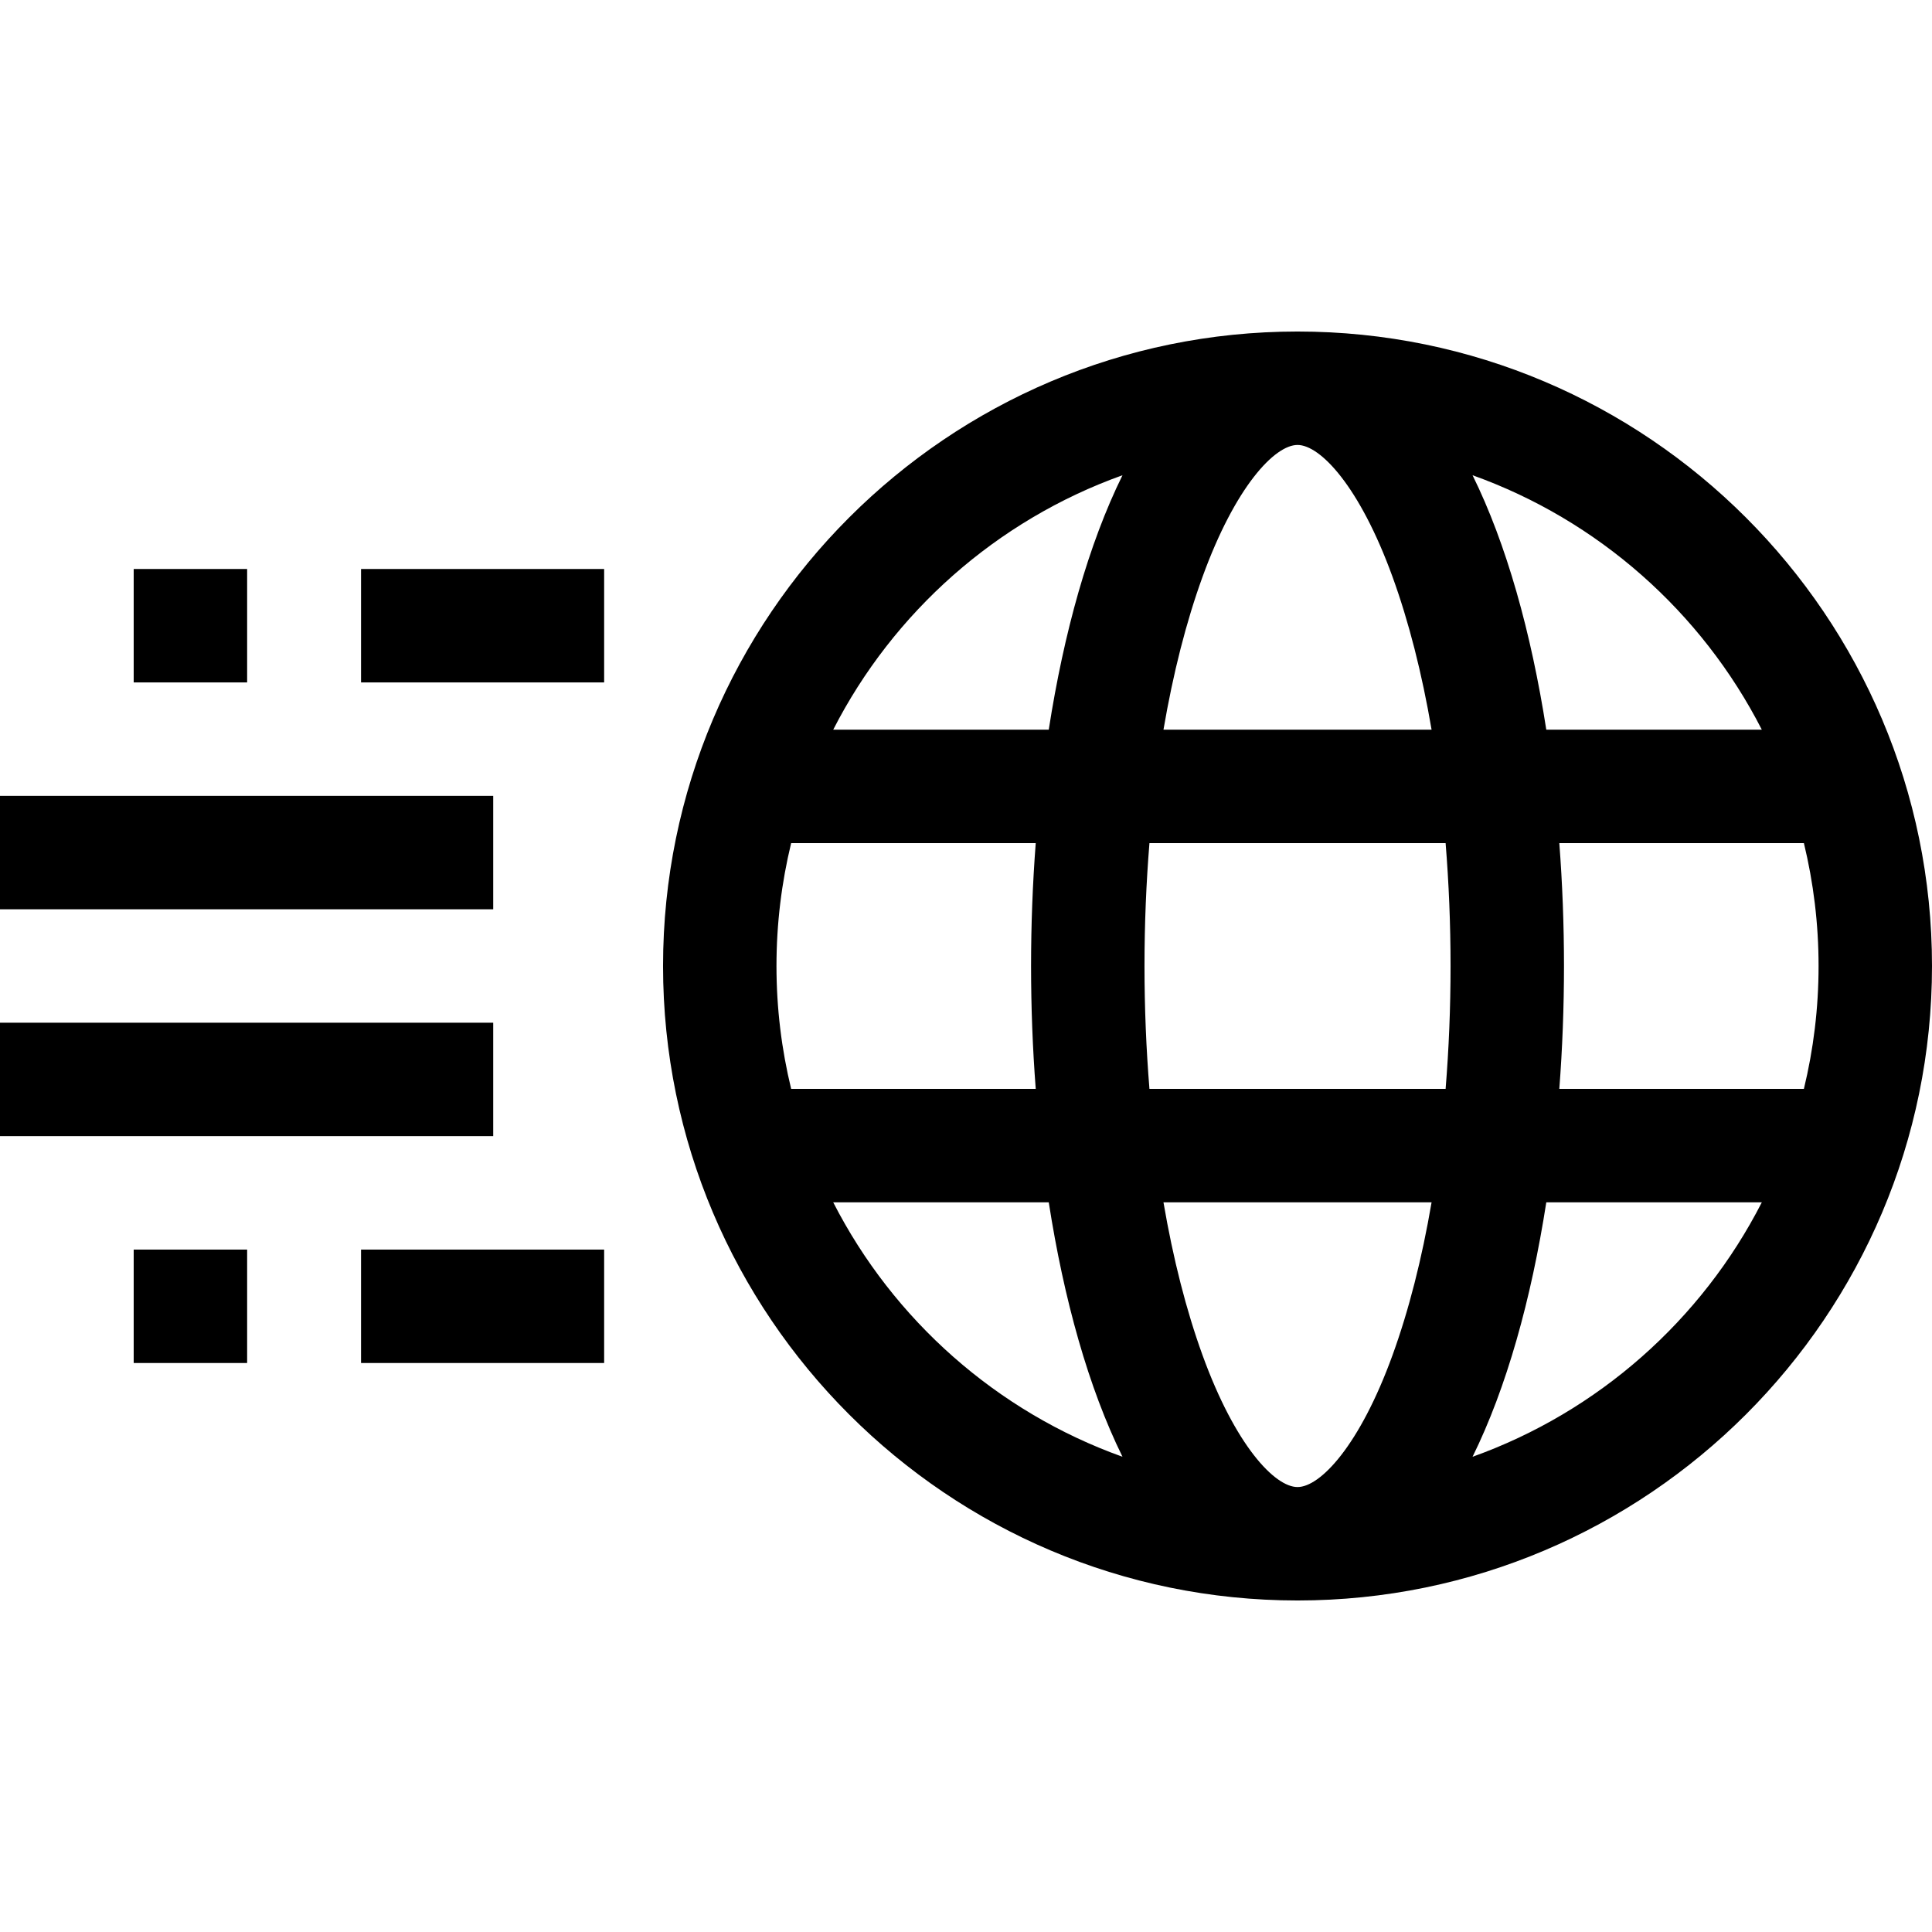 <svg id="Capa_1" enable-background="new 0 0 512 512" height="512" viewBox="0 0 512 512" width="512" xmlns="http://www.w3.org/2000/svg"><g><path d="m343.858 87.857c-92.715 0-168.143 75.429-168.143 168.143s75.429 168.143 168.143 168.143c92.713 0 168.142-75.429 168.142-168.143s-75.429-168.143-168.142-168.143zm123.042 105.513h-57.117c-3.999-25.705-10.538-49.18-19.542-67.429 33.298 11.911 60.729 36.26 76.659 67.429zm15.04 62.63c0 11.217-1.354 22.121-3.89 32.569h-64.815c.821-10.748 1.238-21.667 1.238-32.569s-.417-21.822-1.238-32.569h64.815c2.535 10.448 3.89 21.352 3.89 32.569zm-138.082 138.083c-6.016 0-16.46-10.936-25.175-34.945-4.326-11.917-7.804-25.607-10.351-40.509h71.052c-2.547 14.901-6.024 28.592-10.351 40.509-8.715 24.009-19.159 34.945-25.175 34.945zm-39.243-105.514c-.856-10.552-1.311-21.451-1.311-32.569s.455-22.018 1.311-32.569h78.487c.856 10.552 1.311 21.451 1.311 32.569s-.454 22.018-1.311 32.569zm-98.84-32.569c0-11.217 1.354-22.121 3.89-32.569h64.817c-.821 10.748-1.238 21.667-1.238 32.569s.417 21.822 1.238 32.569h-64.817c-2.536-10.448-3.89-21.352-3.89-32.569zm138.083-138.083c6.016 0 16.46 10.936 25.176 34.945 4.326 11.917 7.804 25.607 10.351 40.509h-71.052c2.547-14.901 6.024-28.592 10.351-40.509 8.714-24.009 19.158-34.945 25.174-34.945zm-46.384 8.024c-9.004 18.249-15.543 41.724-19.542 67.429h-57.118c15.93-31.169 43.362-55.518 76.66-67.429zm-76.66 192.689h57.118c3.999 25.705 10.538 49.18 19.542 67.429-33.298-11.911-60.73-36.26-76.66-67.429zm169.428 67.429c9.004-18.249 15.543-41.724 19.542-67.429h57.116c-15.93 31.169-43.361 55.518-76.658 67.429z"/><path d="m35.432 150.789h30.061v30.06h-30.061z"/><path d="m95.678 150.789h64.426v30.06h-64.426z"/><path d="m95.678 331.151h64.426v30.06h-64.426z"/><path d="m0 210.91h130.702v30.06h-130.702z"/><path d="m35.432 331.151h30.061v30.06h-30.061z"/><path d="m0 271.03h130.702v30.06h-130.702z"/></g></svg>